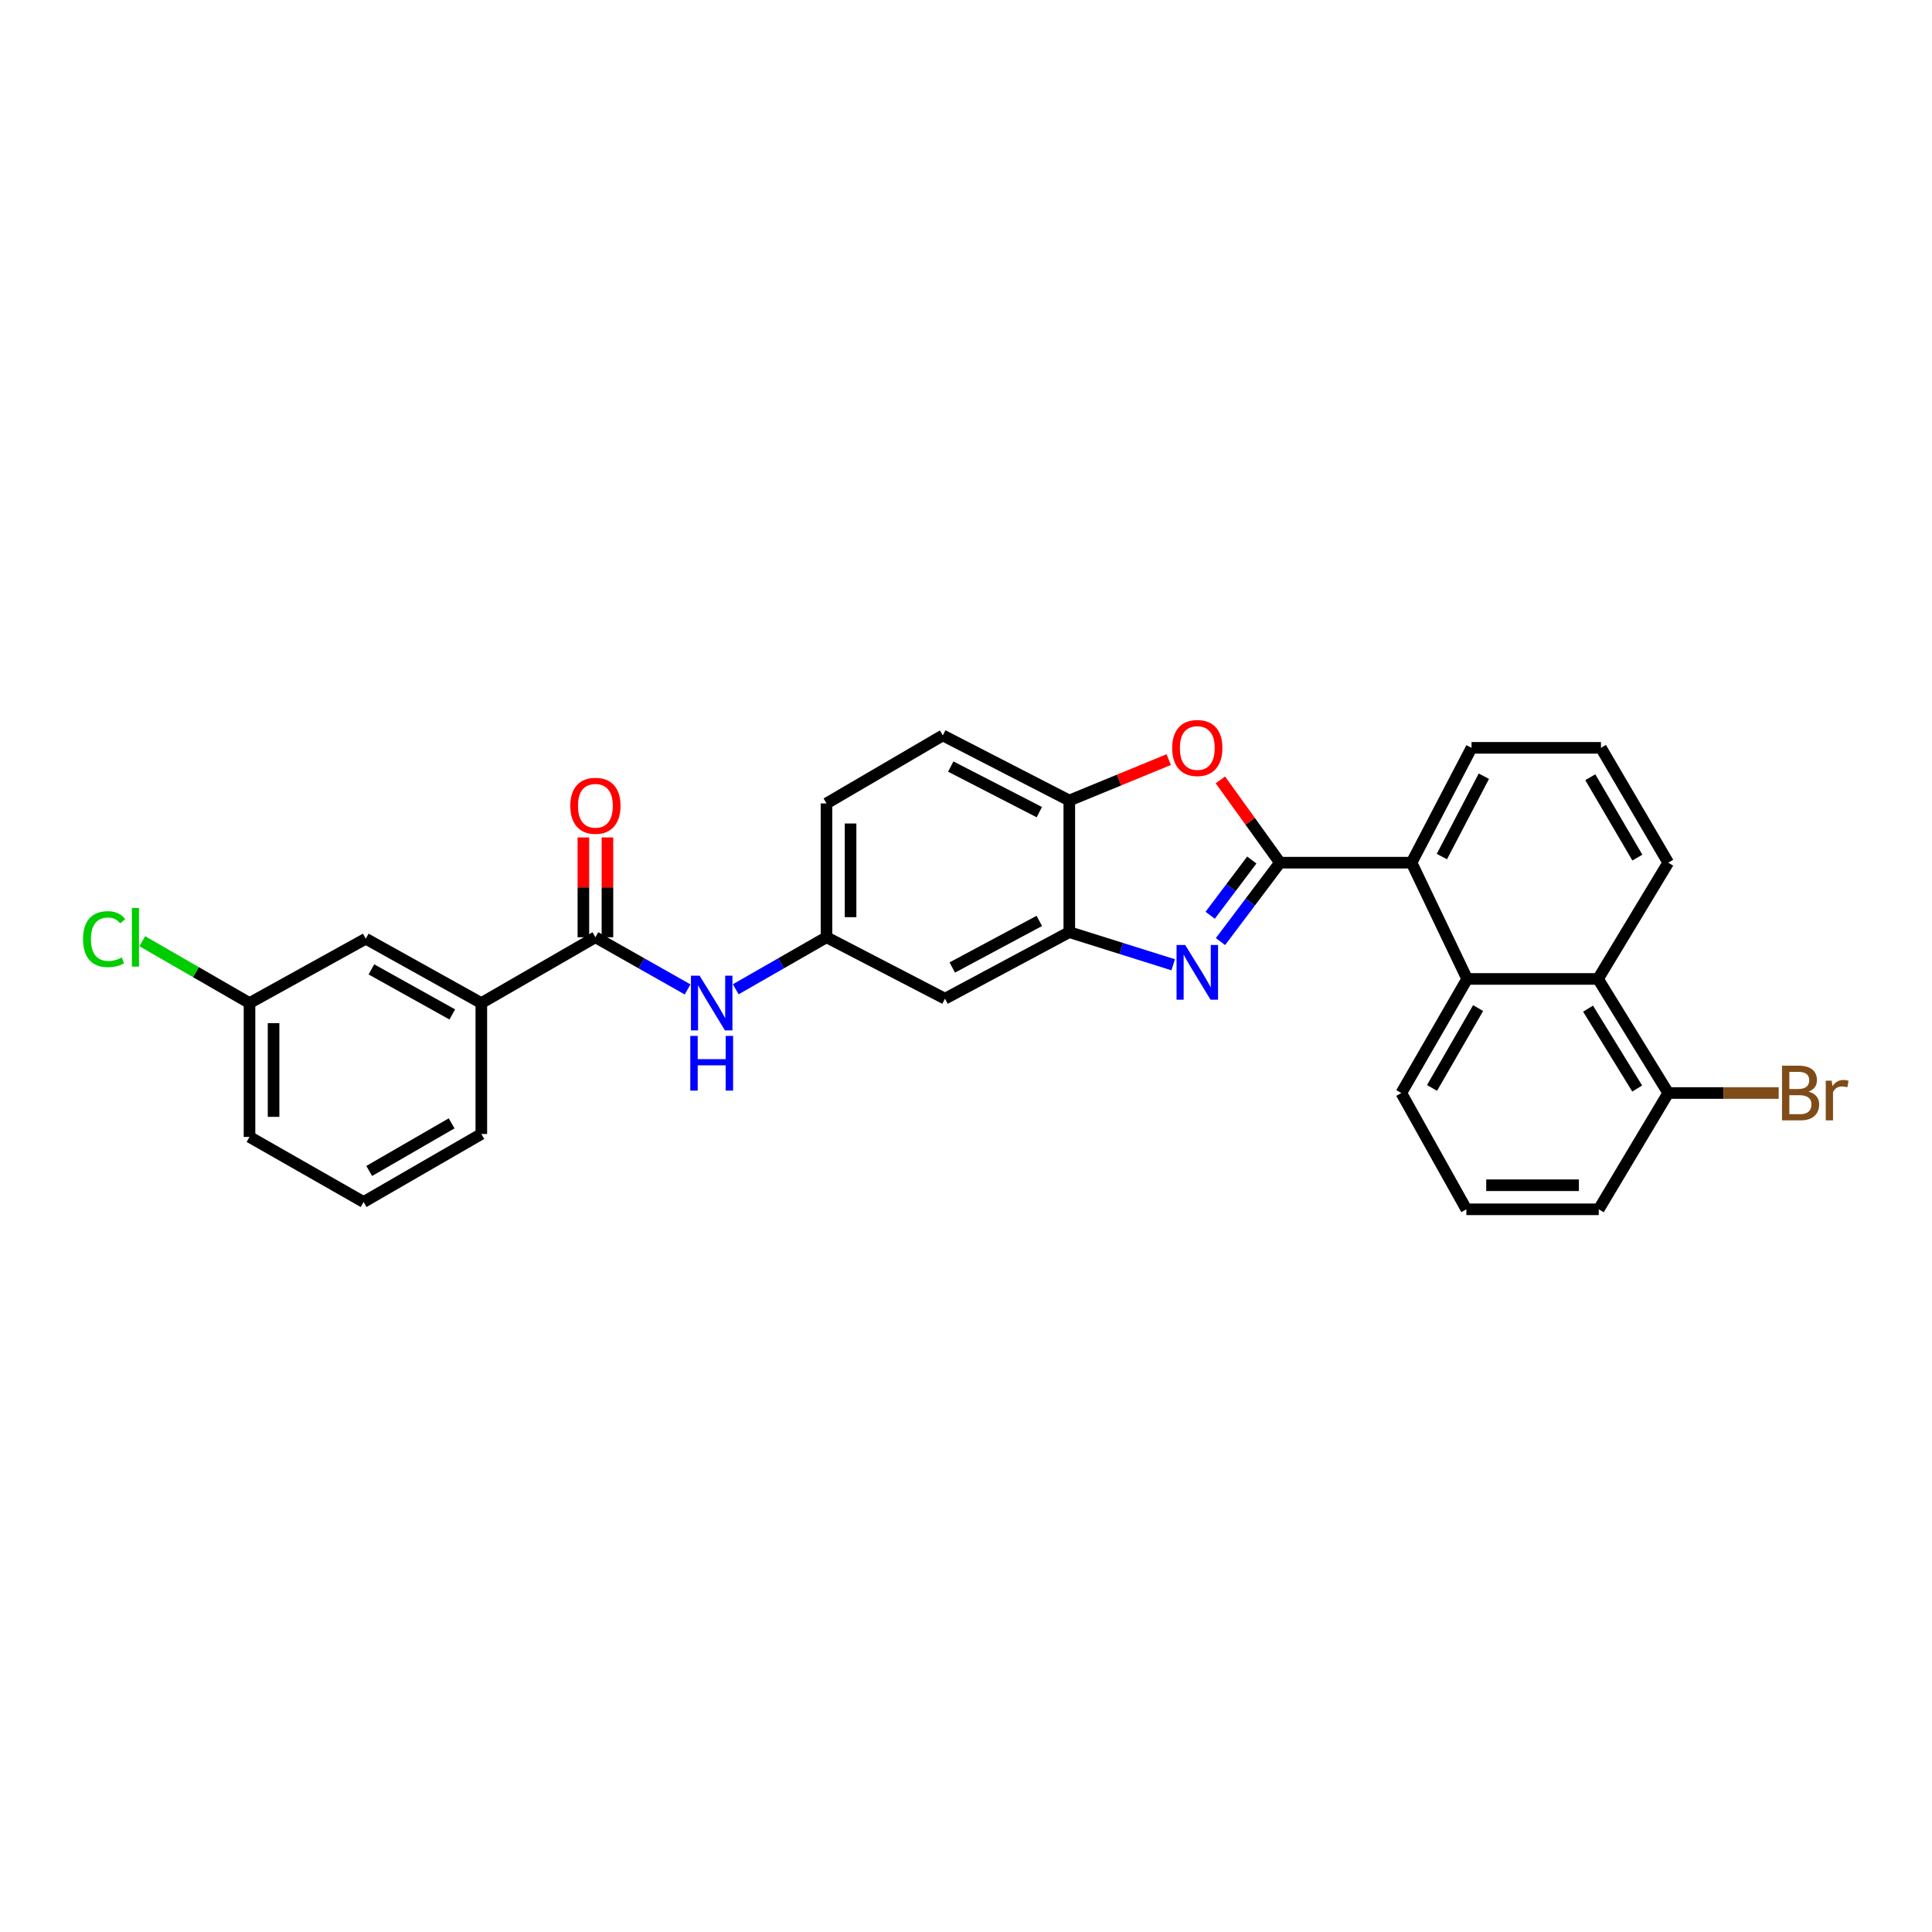 <?xml version='1.0' encoding='iso-8859-1'?>
<svg version='1.1' baseProfile='full'
              xmlns='http://www.w3.org/2000/svg'
                      xmlns:rdkit='http://www.rdkit.org/xml'
                      xmlns:xlink='http://www.w3.org/1999/xlink'
                  xml:space='preserve'
width='1000px' height='1000px' viewBox='0 0 1000 1000'>
<!-- END OF HEADER -->
<rect style='opacity:1.0;fill:#FFFFFF;stroke:none' width='1000' height='1000' x='0' y='0'> </rect>
<path class='bond-0' d='M 662.489,446.515 L 647.106,466.934' style='fill:none;fill-rule:evenodd;stroke:#000000;stroke-width:6px;stroke-linecap:butt;stroke-linejoin:miter;stroke-opacity:1' />
<path class='bond-0' d='M 647.106,466.934 L 631.723,487.354' style='fill:none;fill-rule:evenodd;stroke:#0000FF;stroke-width:6px;stroke-linecap:butt;stroke-linejoin:miter;stroke-opacity:1' />
<path class='bond-0' d='M 647.927,445.147 L 637.159,459.441' style='fill:none;fill-rule:evenodd;stroke:#000000;stroke-width:6px;stroke-linecap:butt;stroke-linejoin:miter;stroke-opacity:1' />
<path class='bond-0' d='M 637.159,459.441 L 626.391,473.734' style='fill:none;fill-rule:evenodd;stroke:#0000FF;stroke-width:6px;stroke-linecap:butt;stroke-linejoin:miter;stroke-opacity:1' />
<path class='bond-1' d='M 662.489,446.515 L 647.073,425.094' style='fill:none;fill-rule:evenodd;stroke:#000000;stroke-width:6px;stroke-linecap:butt;stroke-linejoin:miter;stroke-opacity:1' />
<path class='bond-1' d='M 647.073,425.094 L 631.657,403.673' style='fill:none;fill-rule:evenodd;stroke:#FF0000;stroke-width:6px;stroke-linecap:butt;stroke-linejoin:miter;stroke-opacity:1' />
<path class='bond-3' d='M 662.489,446.515 L 730.619,446.515' style='fill:none;fill-rule:evenodd;stroke:#000000;stroke-width:6px;stroke-linecap:butt;stroke-linejoin:miter;stroke-opacity:1' />
<path class='bond-2' d='M 607.241,499.37 L 580.355,490.921' style='fill:none;fill-rule:evenodd;stroke:#0000FF;stroke-width:6px;stroke-linecap:butt;stroke-linejoin:miter;stroke-opacity:1' />
<path class='bond-2' d='M 580.355,490.921 L 553.469,482.472' style='fill:none;fill-rule:evenodd;stroke:#000000;stroke-width:6px;stroke-linecap:butt;stroke-linejoin:miter;stroke-opacity:1' />
<path class='bond-6' d='M 604.926,393.169 L 579.198,403.756' style='fill:none;fill-rule:evenodd;stroke:#FF0000;stroke-width:6px;stroke-linecap:butt;stroke-linejoin:miter;stroke-opacity:1' />
<path class='bond-6' d='M 579.198,403.756 L 553.469,414.342' style='fill:none;fill-rule:evenodd;stroke:#000000;stroke-width:6px;stroke-linecap:butt;stroke-linejoin:miter;stroke-opacity:1' />
<path class='bond-9' d='M 553.469,482.472 L 489.124,516.921' style='fill:none;fill-rule:evenodd;stroke:#000000;stroke-width:6px;stroke-linecap:butt;stroke-linejoin:miter;stroke-opacity:1' />
<path class='bond-9' d='M 537.939,476.66 L 492.898,500.774' style='fill:none;fill-rule:evenodd;stroke:#000000;stroke-width:6px;stroke-linecap:butt;stroke-linejoin:miter;stroke-opacity:1' />
<path class='bond-29' d='M 553.469,482.472 L 553.469,414.342' style='fill:none;fill-rule:evenodd;stroke:#000000;stroke-width:6px;stroke-linecap:butt;stroke-linejoin:miter;stroke-opacity:1' />
<path class='bond-5' d='M 730.619,446.515 L 759.395,506.695' style='fill:none;fill-rule:evenodd;stroke:#000000;stroke-width:6px;stroke-linecap:butt;stroke-linejoin:miter;stroke-opacity:1' />
<path class='bond-21' d='M 730.619,446.515 L 761.657,387.082' style='fill:none;fill-rule:evenodd;stroke:#000000;stroke-width:6px;stroke-linecap:butt;stroke-linejoin:miter;stroke-opacity:1' />
<path class='bond-21' d='M 746.314,443.365 L 768.04,401.762' style='fill:none;fill-rule:evenodd;stroke:#000000;stroke-width:6px;stroke-linecap:butt;stroke-linejoin:miter;stroke-opacity:1' />
<path class='bond-4' d='M 308.183,485.122 L 332.042,498.625' style='fill:none;fill-rule:evenodd;stroke:#000000;stroke-width:6px;stroke-linecap:butt;stroke-linejoin:miter;stroke-opacity:1' />
<path class='bond-4' d='M 332.042,498.625 L 355.901,512.127' style='fill:none;fill-rule:evenodd;stroke:#0000FF;stroke-width:6px;stroke-linecap:butt;stroke-linejoin:miter;stroke-opacity:1' />
<path class='bond-10' d='M 308.183,485.122 L 249.131,519.184' style='fill:none;fill-rule:evenodd;stroke:#000000;stroke-width:6px;stroke-linecap:butt;stroke-linejoin:miter;stroke-opacity:1' />
<path class='bond-12' d='M 314.41,485.122 L 314.41,459.289' style='fill:none;fill-rule:evenodd;stroke:#000000;stroke-width:6px;stroke-linecap:butt;stroke-linejoin:miter;stroke-opacity:1' />
<path class='bond-12' d='M 314.41,459.289 L 314.41,433.456' style='fill:none;fill-rule:evenodd;stroke:#FF0000;stroke-width:6px;stroke-linecap:butt;stroke-linejoin:miter;stroke-opacity:1' />
<path class='bond-12' d='M 301.956,485.122 L 301.956,459.289' style='fill:none;fill-rule:evenodd;stroke:#000000;stroke-width:6px;stroke-linecap:butt;stroke-linejoin:miter;stroke-opacity:1' />
<path class='bond-12' d='M 301.956,459.289 L 301.956,433.456' style='fill:none;fill-rule:evenodd;stroke:#FF0000;stroke-width:6px;stroke-linecap:butt;stroke-linejoin:miter;stroke-opacity:1' />
<path class='bond-8' d='M 759.395,506.695 L 827.137,506.695' style='fill:none;fill-rule:evenodd;stroke:#000000;stroke-width:6px;stroke-linecap:butt;stroke-linejoin:miter;stroke-opacity:1' />
<path class='bond-20' d='M 759.395,506.695 L 725.312,565.747' style='fill:none;fill-rule:evenodd;stroke:#000000;stroke-width:6px;stroke-linecap:butt;stroke-linejoin:miter;stroke-opacity:1' />
<path class='bond-20' d='M 765.069,521.778 L 741.211,563.115' style='fill:none;fill-rule:evenodd;stroke:#000000;stroke-width:6px;stroke-linecap:butt;stroke-linejoin:miter;stroke-opacity:1' />
<path class='bond-15' d='M 553.469,414.342 L 487.996,380.648' style='fill:none;fill-rule:evenodd;stroke:#000000;stroke-width:6px;stroke-linecap:butt;stroke-linejoin:miter;stroke-opacity:1' />
<path class='bond-15' d='M 537.95,420.362 L 492.119,396.775' style='fill:none;fill-rule:evenodd;stroke:#000000;stroke-width:6px;stroke-linecap:butt;stroke-linejoin:miter;stroke-opacity:1' />
<path class='bond-7' d='M 380.822,512.046 L 404.309,498.584' style='fill:none;fill-rule:evenodd;stroke:#0000FF;stroke-width:6px;stroke-linecap:butt;stroke-linejoin:miter;stroke-opacity:1' />
<path class='bond-7' d='M 404.309,498.584 L 427.796,485.122' style='fill:none;fill-rule:evenodd;stroke:#000000;stroke-width:6px;stroke-linecap:butt;stroke-linejoin:miter;stroke-opacity:1' />
<path class='bond-13' d='M 827.137,506.695 L 863.468,565.747' style='fill:none;fill-rule:evenodd;stroke:#000000;stroke-width:6px;stroke-linecap:butt;stroke-linejoin:miter;stroke-opacity:1' />
<path class='bond-13' d='M 821.979,522.079 L 847.411,563.415' style='fill:none;fill-rule:evenodd;stroke:#000000;stroke-width:6px;stroke-linecap:butt;stroke-linejoin:miter;stroke-opacity:1' />
<path class='bond-30' d='M 827.137,506.695 L 863.468,446.515' style='fill:none;fill-rule:evenodd;stroke:#000000;stroke-width:6px;stroke-linecap:butt;stroke-linejoin:miter;stroke-opacity:1' />
<path class='bond-11' d='M 489.124,516.921 L 427.796,485.122' style='fill:none;fill-rule:evenodd;stroke:#000000;stroke-width:6px;stroke-linecap:butt;stroke-linejoin:miter;stroke-opacity:1' />
<path class='bond-14' d='M 249.131,519.184 L 189.324,485.876' style='fill:none;fill-rule:evenodd;stroke:#000000;stroke-width:6px;stroke-linecap:butt;stroke-linejoin:miter;stroke-opacity:1' />
<path class='bond-14' d='M 234.1,525.068 L 192.236,501.753' style='fill:none;fill-rule:evenodd;stroke:#000000;stroke-width:6px;stroke-linecap:butt;stroke-linejoin:miter;stroke-opacity:1' />
<path class='bond-23' d='M 249.131,519.184 L 249.131,586.947' style='fill:none;fill-rule:evenodd;stroke:#000000;stroke-width:6px;stroke-linecap:butt;stroke-linejoin:miter;stroke-opacity:1' />
<path class='bond-31' d='M 427.796,485.122 L 427.796,415.851' style='fill:none;fill-rule:evenodd;stroke:#000000;stroke-width:6px;stroke-linecap:butt;stroke-linejoin:miter;stroke-opacity:1' />
<path class='bond-31' d='M 440.25,474.731 L 440.25,426.241' style='fill:none;fill-rule:evenodd;stroke:#000000;stroke-width:6px;stroke-linecap:butt;stroke-linejoin:miter;stroke-opacity:1' />
<path class='bond-18' d='M 863.468,565.747 L 892.06,565.747' style='fill:none;fill-rule:evenodd;stroke:#000000;stroke-width:6px;stroke-linecap:butt;stroke-linejoin:miter;stroke-opacity:1' />
<path class='bond-18' d='M 892.06,565.747 L 920.652,565.747' style='fill:none;fill-rule:evenodd;stroke:#7F4C19;stroke-width:6px;stroke-linecap:butt;stroke-linejoin:miter;stroke-opacity:1' />
<path class='bond-32' d='M 863.468,565.747 L 827.51,625.934' style='fill:none;fill-rule:evenodd;stroke:#000000;stroke-width:6px;stroke-linecap:butt;stroke-linejoin:miter;stroke-opacity:1' />
<path class='bond-16' d='M 189.324,485.876 L 129.144,519.184' style='fill:none;fill-rule:evenodd;stroke:#000000;stroke-width:6px;stroke-linecap:butt;stroke-linejoin:miter;stroke-opacity:1' />
<path class='bond-17' d='M 487.996,380.648 L 427.796,415.851' style='fill:none;fill-rule:evenodd;stroke:#000000;stroke-width:6px;stroke-linecap:butt;stroke-linejoin:miter;stroke-opacity:1' />
<path class='bond-19' d='M 129.144,519.184 L 101.397,503.175' style='fill:none;fill-rule:evenodd;stroke:#000000;stroke-width:6px;stroke-linecap:butt;stroke-linejoin:miter;stroke-opacity:1' />
<path class='bond-19' d='M 101.397,503.175 L 73.65,487.167' style='fill:none;fill-rule:evenodd;stroke:#00CC00;stroke-width:6px;stroke-linecap:butt;stroke-linejoin:miter;stroke-opacity:1' />
<path class='bond-33' d='M 129.144,519.184 L 129.144,588.469' style='fill:none;fill-rule:evenodd;stroke:#000000;stroke-width:6px;stroke-linecap:butt;stroke-linejoin:miter;stroke-opacity:1' />
<path class='bond-33' d='M 141.598,529.576 L 141.598,578.076' style='fill:none;fill-rule:evenodd;stroke:#000000;stroke-width:6px;stroke-linecap:butt;stroke-linejoin:miter;stroke-opacity:1' />
<path class='bond-25' d='M 725.312,565.747 L 758.993,625.934' style='fill:none;fill-rule:evenodd;stroke:#000000;stroke-width:6px;stroke-linecap:butt;stroke-linejoin:miter;stroke-opacity:1' />
<path class='bond-24' d='M 761.657,387.082 L 828.652,387.082' style='fill:none;fill-rule:evenodd;stroke:#000000;stroke-width:6px;stroke-linecap:butt;stroke-linejoin:miter;stroke-opacity:1' />
<path class='bond-22' d='M 863.468,446.515 L 828.652,387.082' style='fill:none;fill-rule:evenodd;stroke:#000000;stroke-width:6px;stroke-linecap:butt;stroke-linejoin:miter;stroke-opacity:1' />
<path class='bond-22' d='M 847.499,443.895 L 823.129,402.292' style='fill:none;fill-rule:evenodd;stroke:#000000;stroke-width:6px;stroke-linecap:butt;stroke-linejoin:miter;stroke-opacity:1' />
<path class='bond-26' d='M 249.131,586.947 L 188.196,622.15' style='fill:none;fill-rule:evenodd;stroke:#000000;stroke-width:6px;stroke-linecap:butt;stroke-linejoin:miter;stroke-opacity:1' />
<path class='bond-26' d='M 233.761,581.443 L 191.107,606.085' style='fill:none;fill-rule:evenodd;stroke:#000000;stroke-width:6px;stroke-linecap:butt;stroke-linejoin:miter;stroke-opacity:1' />
<path class='bond-27' d='M 758.993,625.934 L 827.51,625.934' style='fill:none;fill-rule:evenodd;stroke:#000000;stroke-width:6px;stroke-linecap:butt;stroke-linejoin:miter;stroke-opacity:1' />
<path class='bond-27' d='M 769.271,613.48 L 817.233,613.48' style='fill:none;fill-rule:evenodd;stroke:#000000;stroke-width:6px;stroke-linecap:butt;stroke-linejoin:miter;stroke-opacity:1' />
<path class='bond-28' d='M 188.196,622.15 L 129.144,588.469' style='fill:none;fill-rule:evenodd;stroke:#000000;stroke-width:6px;stroke-linecap:butt;stroke-linejoin:miter;stroke-opacity:1' />
<path  class='atom-1' d='M 613.457 489.131
L 622.737 504.131
Q 623.657 505.611, 625.137 508.291
Q 626.617 510.971, 626.697 511.131
L 626.697 489.131
L 630.457 489.131
L 630.457 517.451
L 626.577 517.451
L 616.617 501.051
Q 615.457 499.131, 614.217 496.931
Q 613.017 494.731, 612.657 494.051
L 612.657 517.451
L 608.977 517.451
L 608.977 489.131
L 613.457 489.131
' fill='#0000FF'/>
<path  class='atom-2' d='M 606.717 387.162
Q 606.717 380.362, 610.077 376.562
Q 613.437 372.762, 619.717 372.762
Q 625.997 372.762, 629.357 376.562
Q 632.717 380.362, 632.717 387.162
Q 632.717 394.042, 629.317 397.962
Q 625.917 401.842, 619.717 401.842
Q 613.477 401.842, 610.077 397.962
Q 606.717 394.082, 606.717 387.162
M 619.717 398.642
Q 624.037 398.642, 626.357 395.762
Q 628.717 392.842, 628.717 387.162
Q 628.717 381.602, 626.357 378.802
Q 624.037 375.962, 619.717 375.962
Q 615.397 375.962, 613.037 378.762
Q 610.717 381.562, 610.717 387.162
Q 610.717 392.882, 613.037 395.762
Q 615.397 398.642, 619.717 398.642
' fill='#FF0000'/>
<path  class='atom-8' d='M 362.11 505.024
L 371.39 520.024
Q 372.31 521.504, 373.79 524.184
Q 375.27 526.864, 375.35 527.024
L 375.35 505.024
L 379.11 505.024
L 379.11 533.344
L 375.23 533.344
L 365.27 516.944
Q 364.11 515.024, 362.87 512.824
Q 361.67 510.624, 361.31 509.944
L 361.31 533.344
L 357.63 533.344
L 357.63 505.024
L 362.11 505.024
' fill='#0000FF'/>
<path  class='atom-8' d='M 357.29 536.176
L 361.13 536.176
L 361.13 548.216
L 375.61 548.216
L 375.61 536.176
L 379.45 536.176
L 379.45 564.496
L 375.61 564.496
L 375.61 551.416
L 361.13 551.416
L 361.13 564.496
L 357.29 564.496
L 357.29 536.176
' fill='#0000FF'/>
<path  class='atom-13' d='M 295.183 417.072
Q 295.183 410.272, 298.543 406.472
Q 301.903 402.672, 308.183 402.672
Q 314.463 402.672, 317.823 406.472
Q 321.183 410.272, 321.183 417.072
Q 321.183 423.952, 317.783 427.872
Q 314.383 431.752, 308.183 431.752
Q 301.943 431.752, 298.543 427.872
Q 295.183 423.992, 295.183 417.072
M 308.183 428.552
Q 312.503 428.552, 314.823 425.672
Q 317.183 422.752, 317.183 417.072
Q 317.183 411.512, 314.823 408.712
Q 312.503 405.872, 308.183 405.872
Q 303.863 405.872, 301.503 408.672
Q 299.183 411.472, 299.183 417.072
Q 299.183 422.792, 301.503 425.672
Q 303.863 428.552, 308.183 428.552
' fill='#FF0000'/>
<path  class='atom-19' d='M 936.125 565.027
Q 938.845 565.787, 940.205 567.467
Q 941.605 569.107, 941.605 571.547
Q 941.605 575.467, 939.085 577.707
Q 936.605 579.907, 931.885 579.907
L 922.365 579.907
L 922.365 551.587
L 930.725 551.587
Q 935.565 551.587, 938.005 553.547
Q 940.445 555.507, 940.445 559.107
Q 940.445 563.387, 936.125 565.027
M 926.165 554.787
L 926.165 563.667
L 930.725 563.667
Q 933.525 563.667, 934.965 562.547
Q 936.445 561.387, 936.445 559.107
Q 936.445 554.787, 930.725 554.787
L 926.165 554.787
M 931.885 576.707
Q 934.645 576.707, 936.125 575.387
Q 937.605 574.067, 937.605 571.547
Q 937.605 569.227, 935.965 568.067
Q 934.365 566.867, 931.285 566.867
L 926.165 566.867
L 926.165 576.707
L 931.885 576.707
' fill='#7F4C19'/>
<path  class='atom-19' d='M 948.045 559.347
L 948.485 562.187
Q 950.645 558.987, 954.165 558.987
Q 955.285 558.987, 956.805 559.387
L 956.205 562.747
Q 954.485 562.347, 953.525 562.347
Q 951.845 562.347, 950.725 563.027
Q 949.645 563.667, 948.765 565.227
L 948.765 579.907
L 945.005 579.907
L 945.005 559.347
L 948.045 559.347
' fill='#7F4C19'/>
<path  class='atom-20' d='M 42.986 486.102
Q 42.986 479.062, 46.266 475.382
Q 49.586 471.662, 55.866 471.662
Q 61.706 471.662, 64.826 475.782
L 62.186 477.942
Q 59.906 474.942, 55.866 474.942
Q 51.586 474.942, 49.306 477.822
Q 47.066 480.662, 47.066 486.102
Q 47.066 491.702, 49.386 494.582
Q 51.746 497.462, 56.306 497.462
Q 59.426 497.462, 63.066 495.582
L 64.186 498.582
Q 62.706 499.542, 60.466 500.102
Q 58.226 500.662, 55.746 500.662
Q 49.586 500.662, 46.266 496.902
Q 42.986 493.142, 42.986 486.102
' fill='#00CC00'/>
<path  class='atom-20' d='M 68.266 469.942
L 71.946 469.942
L 71.946 500.302
L 68.266 500.302
L 68.266 469.942
' fill='#00CC00'/>
</svg>
